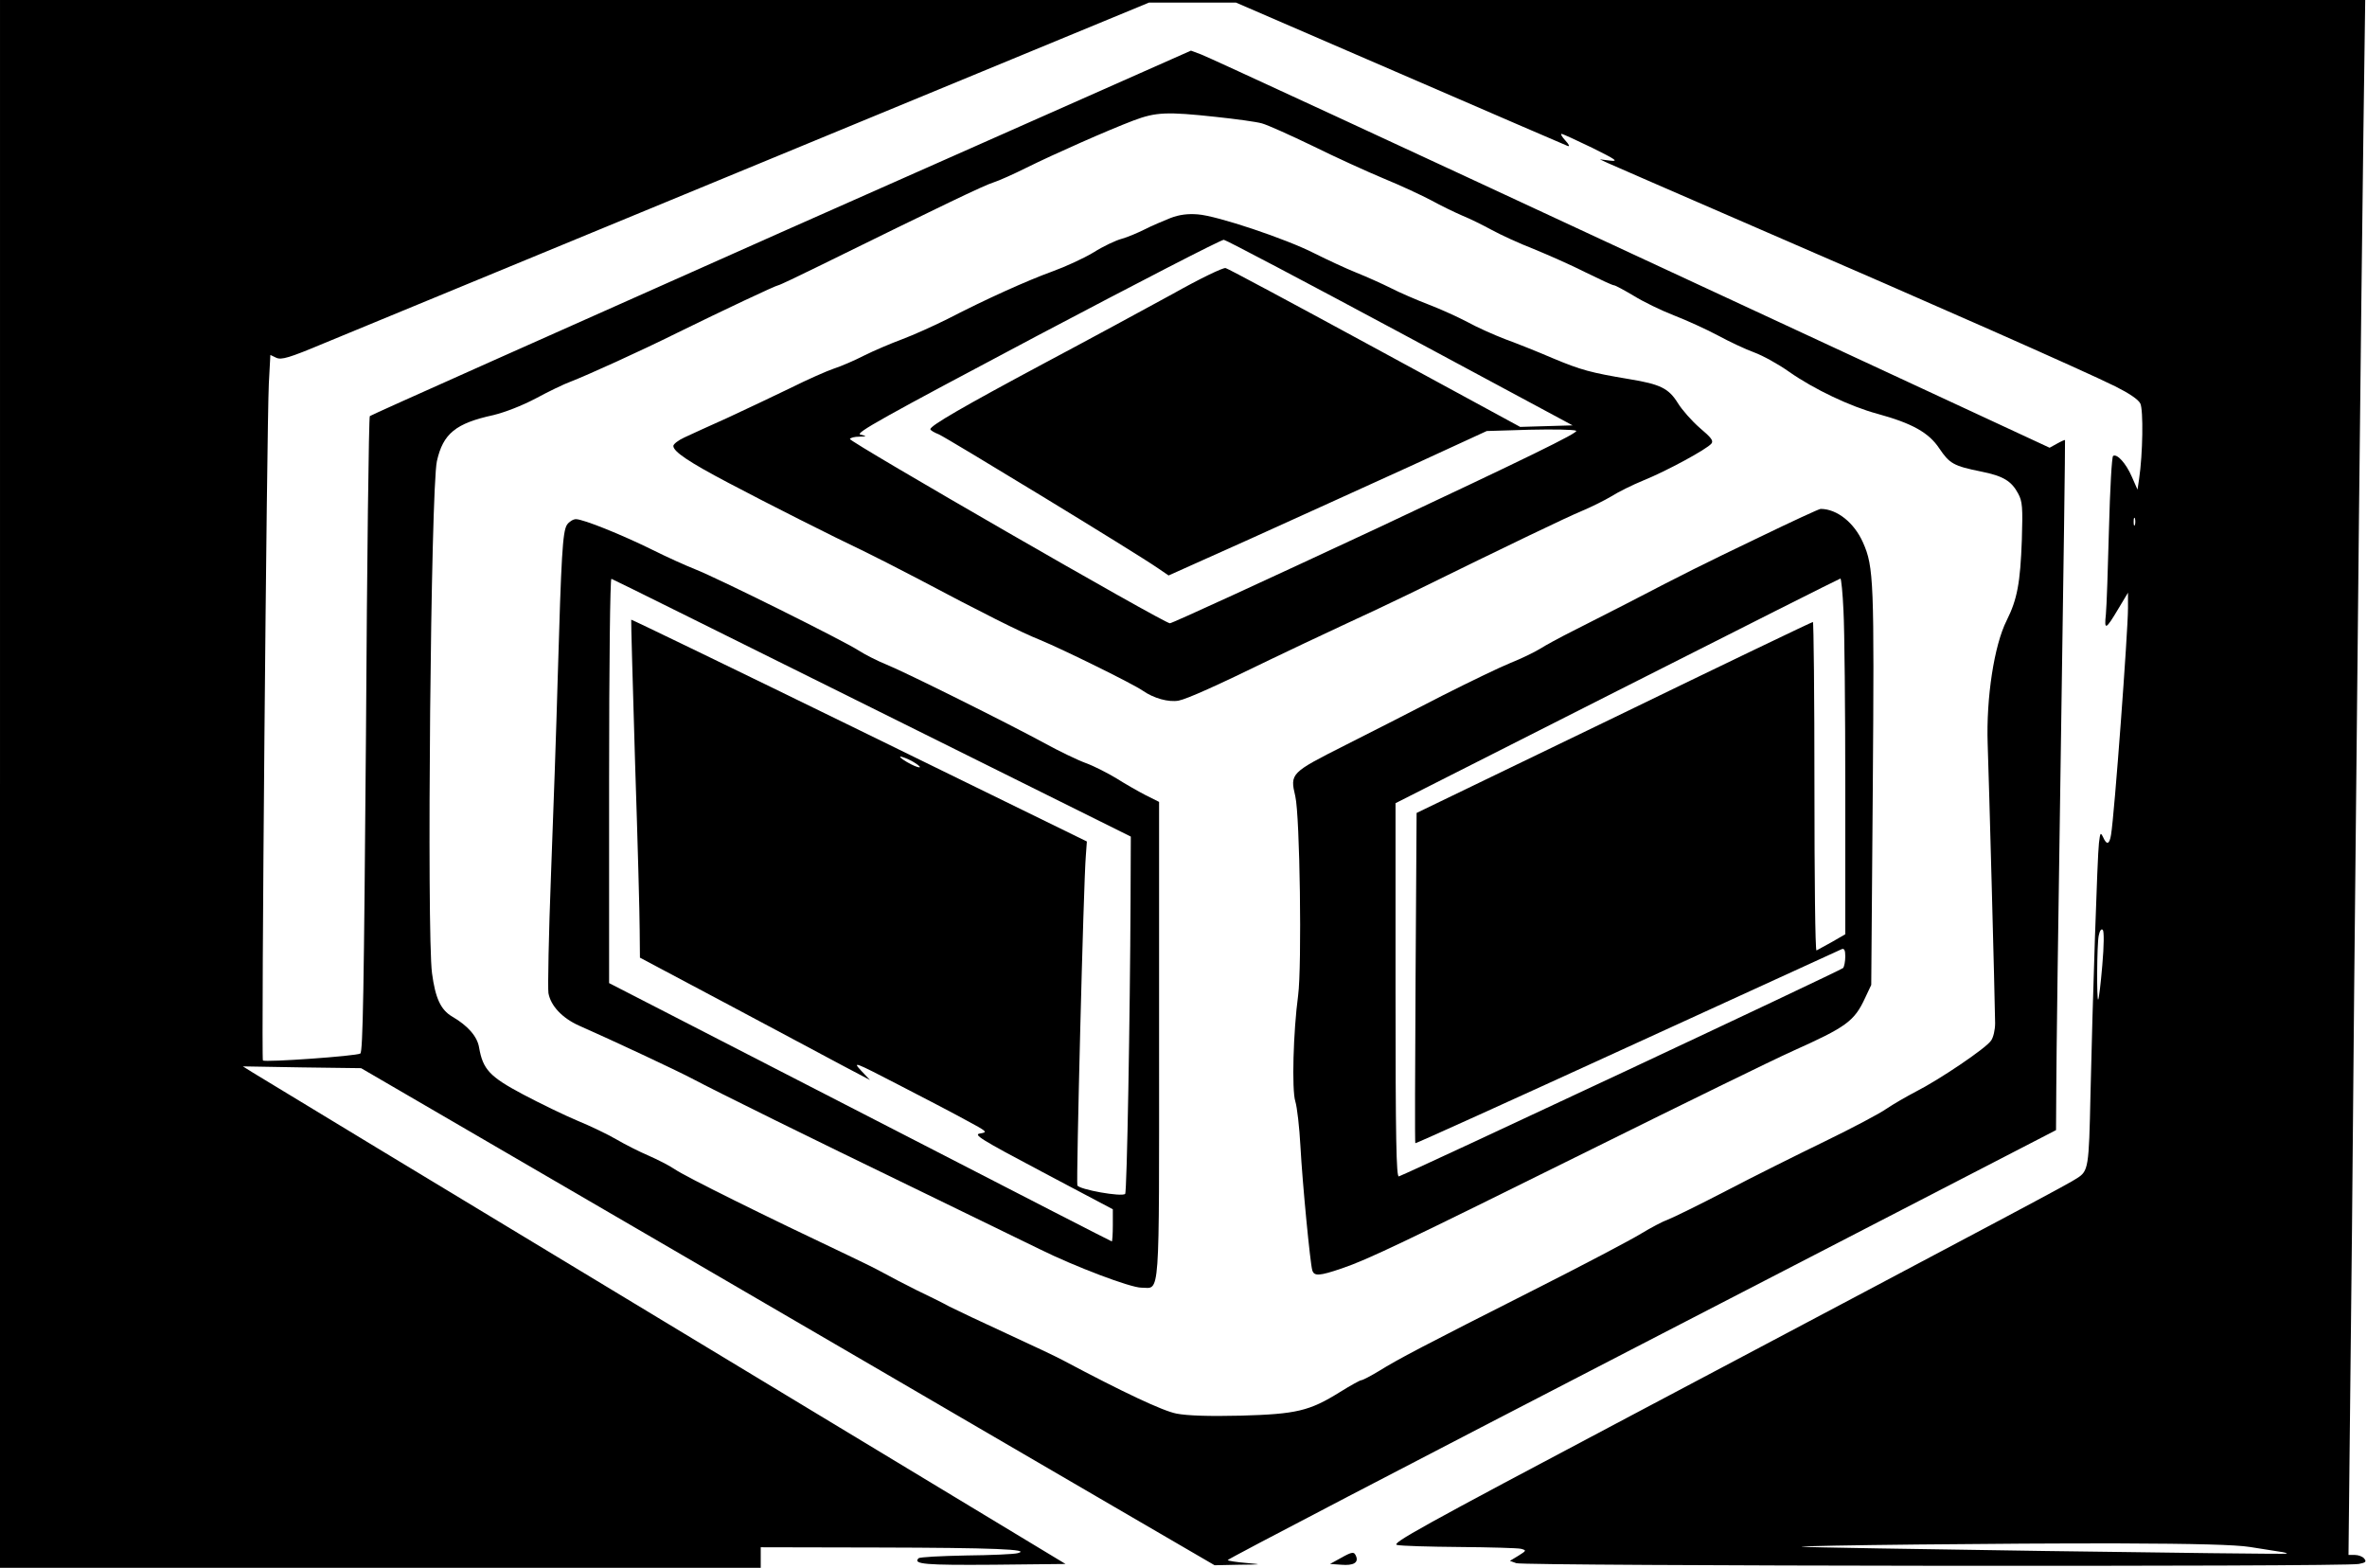 <?xml version="1.0" standalone="no"?>
<!DOCTYPE svg PUBLIC "-//W3C//DTD SVG 20010904//EN"
 "http://www.w3.org/TR/2001/REC-SVG-20010904/DTD/svg10.dtd">
<svg version="1.0" xmlns="http://www.w3.org/2000/svg"
 width="921pt" height="610pt" viewBox="0 0 921 610"
 preserveAspectRatio="xMidYMid meet">
<g transform="translate(0,610) scale(0.1,-0.1)"
fill="#000000" stroke="none">
<path d="M0 3050 l0 -3050 1480 0 1480 0 0 40 0 40 458 -1 c443 -1 598 -7 542
-22 -14 -4 -105 -8 -202 -9 -97 -2 -180 -6 -184 -11 -23 -23 28 -27 292 -25
l280 3 -1561 943 c-858 518 -1578 954 -1600 968 l-40 25 230 -4 230 -3 1165
-678 c641 -373 1212 -706 1270 -740 58 -34 281 -164 496 -289 l390 -227 95 2
c92 1 93 1 27 7 -36 3 -69 8 -71 11 -3 3 721 380 1609 839 l1614 834 1 161 c0
89 8 692 18 1341 10 649 17 1181 16 1183 -1 1 -15 -5 -31 -14 l-29 -16 -1630
757 c-896 417 -1648 765 -1671 773 l-40 15 -1595 -707 c-876 -390 -1597 -711
-1600 -715 -4 -3 -11 -561 -15 -1239 -8 -1000 -12 -1234 -22 -1241 -16 -10
-371 -35 -379 -27 -7 7 15 2468 23 2633 l6 112 23 -11 c20 -9 49 -1 187 57 90
37 848 350 1686 696 l1523 629 169 0 169 0 638 -276 c351 -152 645 -279 653
-282 9 -3 5 6 -9 21 -14 15 -20 27 -15 26 5 0 59 -25 119 -54 93 -46 104 -54
70 -50 l-40 5 30 -14 c17 -8 287 -125 600 -261 657 -284 1252 -547 1375 -608
54 -27 90 -51 98 -67 12 -25 10 -195 -5 -295 l-6 -40 -22 50 c-23 53 -58 91
-73 81 -5 -3 -12 -130 -16 -283 -4 -153 -9 -303 -12 -333 -7 -64 -1 -62 50 24
l36 60 0 -60 c0 -91 -53 -807 -66 -882 -6 -38 -17 -41 -31 -9 -10 20 -11 18
-16 -23 -6 -45 -25 -620 -33 -980 -6 -283 -8 -296 -52 -324 -38 -25 -193 -107
-1751 -932 -805 -426 -920 -490 -895 -495 16 -4 126 -7 244 -8 118 -1 225 -4
238 -7 22 -6 22 -7 -10 -27 l-33 -20 25 -9 c29 -11 3227 -15 3278 -3 27 5 31
9 21 21 -6 8 -23 14 -36 14 l-25 0 6 558 c4 306 11 1043 16 1637 12 1217 26
2579 36 3343 l7 512 -4602 0 -4601 0 0 -3050z m4733 2595 c76 -8 156 -19 177
-25 22 -6 111 -46 198 -88 87 -43 212 -100 277 -127 66 -27 149 -66 185 -85
36 -20 90 -46 120 -59 30 -12 82 -38 115 -56 33 -18 106 -52 163 -74 56 -23
147 -63 202 -91 55 -27 104 -50 110 -50 5 0 40 -19 77 -41 37 -23 107 -57 156
-76 49 -19 126 -54 171 -78 44 -24 108 -54 141 -66 33 -12 95 -46 137 -76 97
-68 239 -135 343 -163 135 -37 200 -73 241 -135 40 -59 55 -68 164 -90 85 -17
117 -37 143 -86 16 -30 18 -52 14 -179 -6 -168 -18 -232 -59 -314 -49 -97 -80
-302 -74 -480 5 -136 28 -994 29 -1087 0 -26 -7 -56 -16 -68 -20 -30 -203
-153 -292 -198 -38 -20 -90 -50 -115 -67 -25 -18 -133 -75 -240 -127 -107 -52
-280 -138 -385 -193 -104 -54 -206 -104 -225 -111 -20 -7 -67 -32 -105 -55
-39 -24 -225 -122 -415 -218 -435 -220 -530 -270 -604 -316 -33 -20 -64 -36
-69 -36 -5 0 -43 -21 -83 -46 -119 -74 -169 -86 -387 -92 -125 -3 -208 0 -249
8 -53 10 -206 82 -443 208 -22 12 -119 58 -215 102 -96 44 -197 92 -225 106
-27 15 -86 44 -130 65 -44 22 -100 51 -125 65 -25 14 -83 43 -130 65 -340 161
-639 309 -685 340 -22 15 -68 38 -102 53 -33 14 -89 42 -123 62 -34 20 -103
53 -154 74 -50 21 -145 67 -211 102 -130 69 -156 97 -171 183 -7 42 -43 84
-105 120 -44 26 -65 71 -78 168 -21 156 -5 1886 19 1993 24 107 73 147 220
179 45 11 110 36 165 65 50 27 110 56 135 65 67 26 268 117 415 190 177 87
385 185 393 185 4 0 74 33 157 74 482 237 644 315 680 326 22 7 80 33 128 57
109 54 317 146 417 184 88 33 129 35 323 14z m3574 -1587 c-3 -7 -5 -2 -5 12
0 14 2 19 5 13 2 -7 2 -19 0 -25z m-127 -1714 c-6 -71 -13 -130 -16 -133 -6
-7 -5 213 2 248 4 20 10 29 16 23 5 -5 5 -60 -2 -138z m575 -2263 c44 -7 95
-15 114 -18 18 -2 31 -6 29 -8 -4 -4 -1880 23 -1888 27 -9 5 805 14 1235 13
296 -1 455 -5 510 -14z"/>
<path d="M4555 5252 c-27 -11 -73 -30 -100 -44 -28 -14 -68 -31 -90 -37 -23
-6 -72 -29 -110 -53 -38 -23 -110 -56 -160 -74 -99 -36 -257 -107 -408 -185
-54 -27 -134 -63 -177 -79 -43 -16 -109 -44 -147 -63 -37 -19 -90 -42 -118
-51 -27 -9 -104 -43 -170 -76 -66 -32 -176 -84 -245 -116 -69 -31 -144 -65
-167 -76 -24 -11 -43 -26 -43 -33 0 -22 61 -63 213 -143 155 -82 409 -210 527
-266 41 -20 136 -68 210 -107 249 -132 404 -210 475 -238 92 -38 364 -172 401
-198 43 -30 101 -46 140 -39 34 7 148 58 359 161 61 29 184 88 275 130 91 42
210 98 265 125 399 196 610 297 670 322 38 16 90 42 115 57 25 16 81 44 125
62 89 36 246 121 264 143 9 11 0 23 -45 61 -31 27 -69 70 -85 96 -36 58 -68
74 -190 94 -149 25 -187 35 -299 82 -58 25 -141 58 -185 74 -44 17 -109 46
-145 66 -36 19 -104 50 -151 68 -47 18 -114 47 -147 64 -34 17 -94 44 -134 60
-40 16 -113 50 -163 75 -109 56 -380 147 -455 152 -38 3 -71 -1 -105 -14z
m894 -447 l670 -360 -102 -3 -102 -3 -565 307 c-311 169 -572 309 -581 311 -9
3 -102 -42 -205 -100 -104 -57 -331 -180 -504 -272 -312 -167 -440 -241 -440
-255 0 -4 15 -13 33 -20 30 -13 765 -460 853 -521 l41 -28 319 143 c175 79
454 206 619 281 l300 138 166 5 c91 2 173 1 182 -4 11 -7 -195 -107 -774 -379
-435 -203 -798 -370 -807 -370 -23 0 -1251 708 -1245 717 2 5 19 9 36 9 31 1
31 2 5 8 -23 5 83 64 685 383 392 207 719 376 729 375 9 -1 318 -164 687 -362z"/>
<path d="M6844 4009 c-229 -110 -281 -136 -514 -257 -69 -35 -164 -84 -212
-108 -48 -24 -105 -55 -127 -69 -23 -14 -73 -38 -113 -54 -40 -16 -158 -73
-263 -126 -104 -54 -275 -141 -378 -193 -216 -109 -218 -111 -197 -200 18 -76
26 -661 11 -775 -19 -141 -25 -367 -11 -412 7 -22 16 -101 20 -175 8 -148 38
-455 46 -482 7 -24 27 -23 115 7 103 35 240 101 975 465 353 175 704 347 780
381 207 93 239 115 281 206 l24 51 6 764 c6 804 4 863 -38 957 -34 77 -101
131 -165 131 -6 0 -114 -50 -240 -111z m329 -286 c4 -71 7 -382 7 -693 l0
-565 -52 -30 c-29 -16 -56 -31 -60 -33 -5 -2 -8 285 -8 637 0 353 -3 641 -6
641 -4 0 -352 -167 -774 -372 l-768 -371 -4 -641 c-2 -353 -3 -643 -1 -644 1
-2 372 166 824 373 452 207 828 379 835 382 10 4 14 -4 14 -28 0 -19 -4 -39
-8 -45 -5 -8 -1662 -785 -1729 -811 -10 -4 -13 145 -13 723 l0 729 863 437
c474 240 865 437 868 437 3 1 9 -56 12 -126z"/>
<path d="M2206 4058 c-17 -27 -22 -118 -36 -598 -5 -184 -17 -527 -26 -762 -9
-234 -13 -443 -10 -462 9 -50 54 -97 118 -126 136 -60 379 -174 438 -205 108
-57 463 -232 870 -429 212 -103 430 -209 485 -236 137 -68 354 -150 396 -150
74 0 69 -71 69 963 l0 927 -52 26 c-29 15 -80 44 -113 65 -33 20 -87 48 -120
60 -33 12 -105 47 -160 77 -143 78 -541 276 -615 306 -35 14 -84 39 -109 55
-62 40 -549 282 -636 316 -38 15 -113 49 -165 75 -117 58 -270 120 -299 120
-11 0 -27 -10 -35 -22z m1188 -713 l1006 -500 -1 -245 c-2 -453 -14 -1139 -21
-1145 -12 -13 -180 17 -186 33 -5 14 24 1178 33 1283 l4 55 -885 433 c-487
238 -886 431 -888 430 -1 -2 6 -251 15 -554 10 -302 18 -597 18 -655 l1 -106
337 -179 c185 -99 387 -206 448 -239 l110 -58 -35 37 c-33 36 -27 34 145 -55
99 -51 218 -113 265 -139 82 -44 84 -46 54 -51 -28 -4 -2 -21 242 -150 l274
-145 0 -62 c0 -35 -2 -63 -4 -63 -2 0 -345 176 -762 391 -418 215 -857 441
-976 502 l-218 112 0 788 c0 452 4 787 9 785 5 -1 461 -228 1015 -503z m164
-212 c42 -26 16 -24 -29 2 -27 16 -34 24 -19 20 14 -4 36 -14 48 -22z"/>
<path d="M5215 37 l-40 -22 44 -3 c47 -4 67 8 58 32 -8 20 -14 20 -62 -7z"/>
</g>
</svg>

